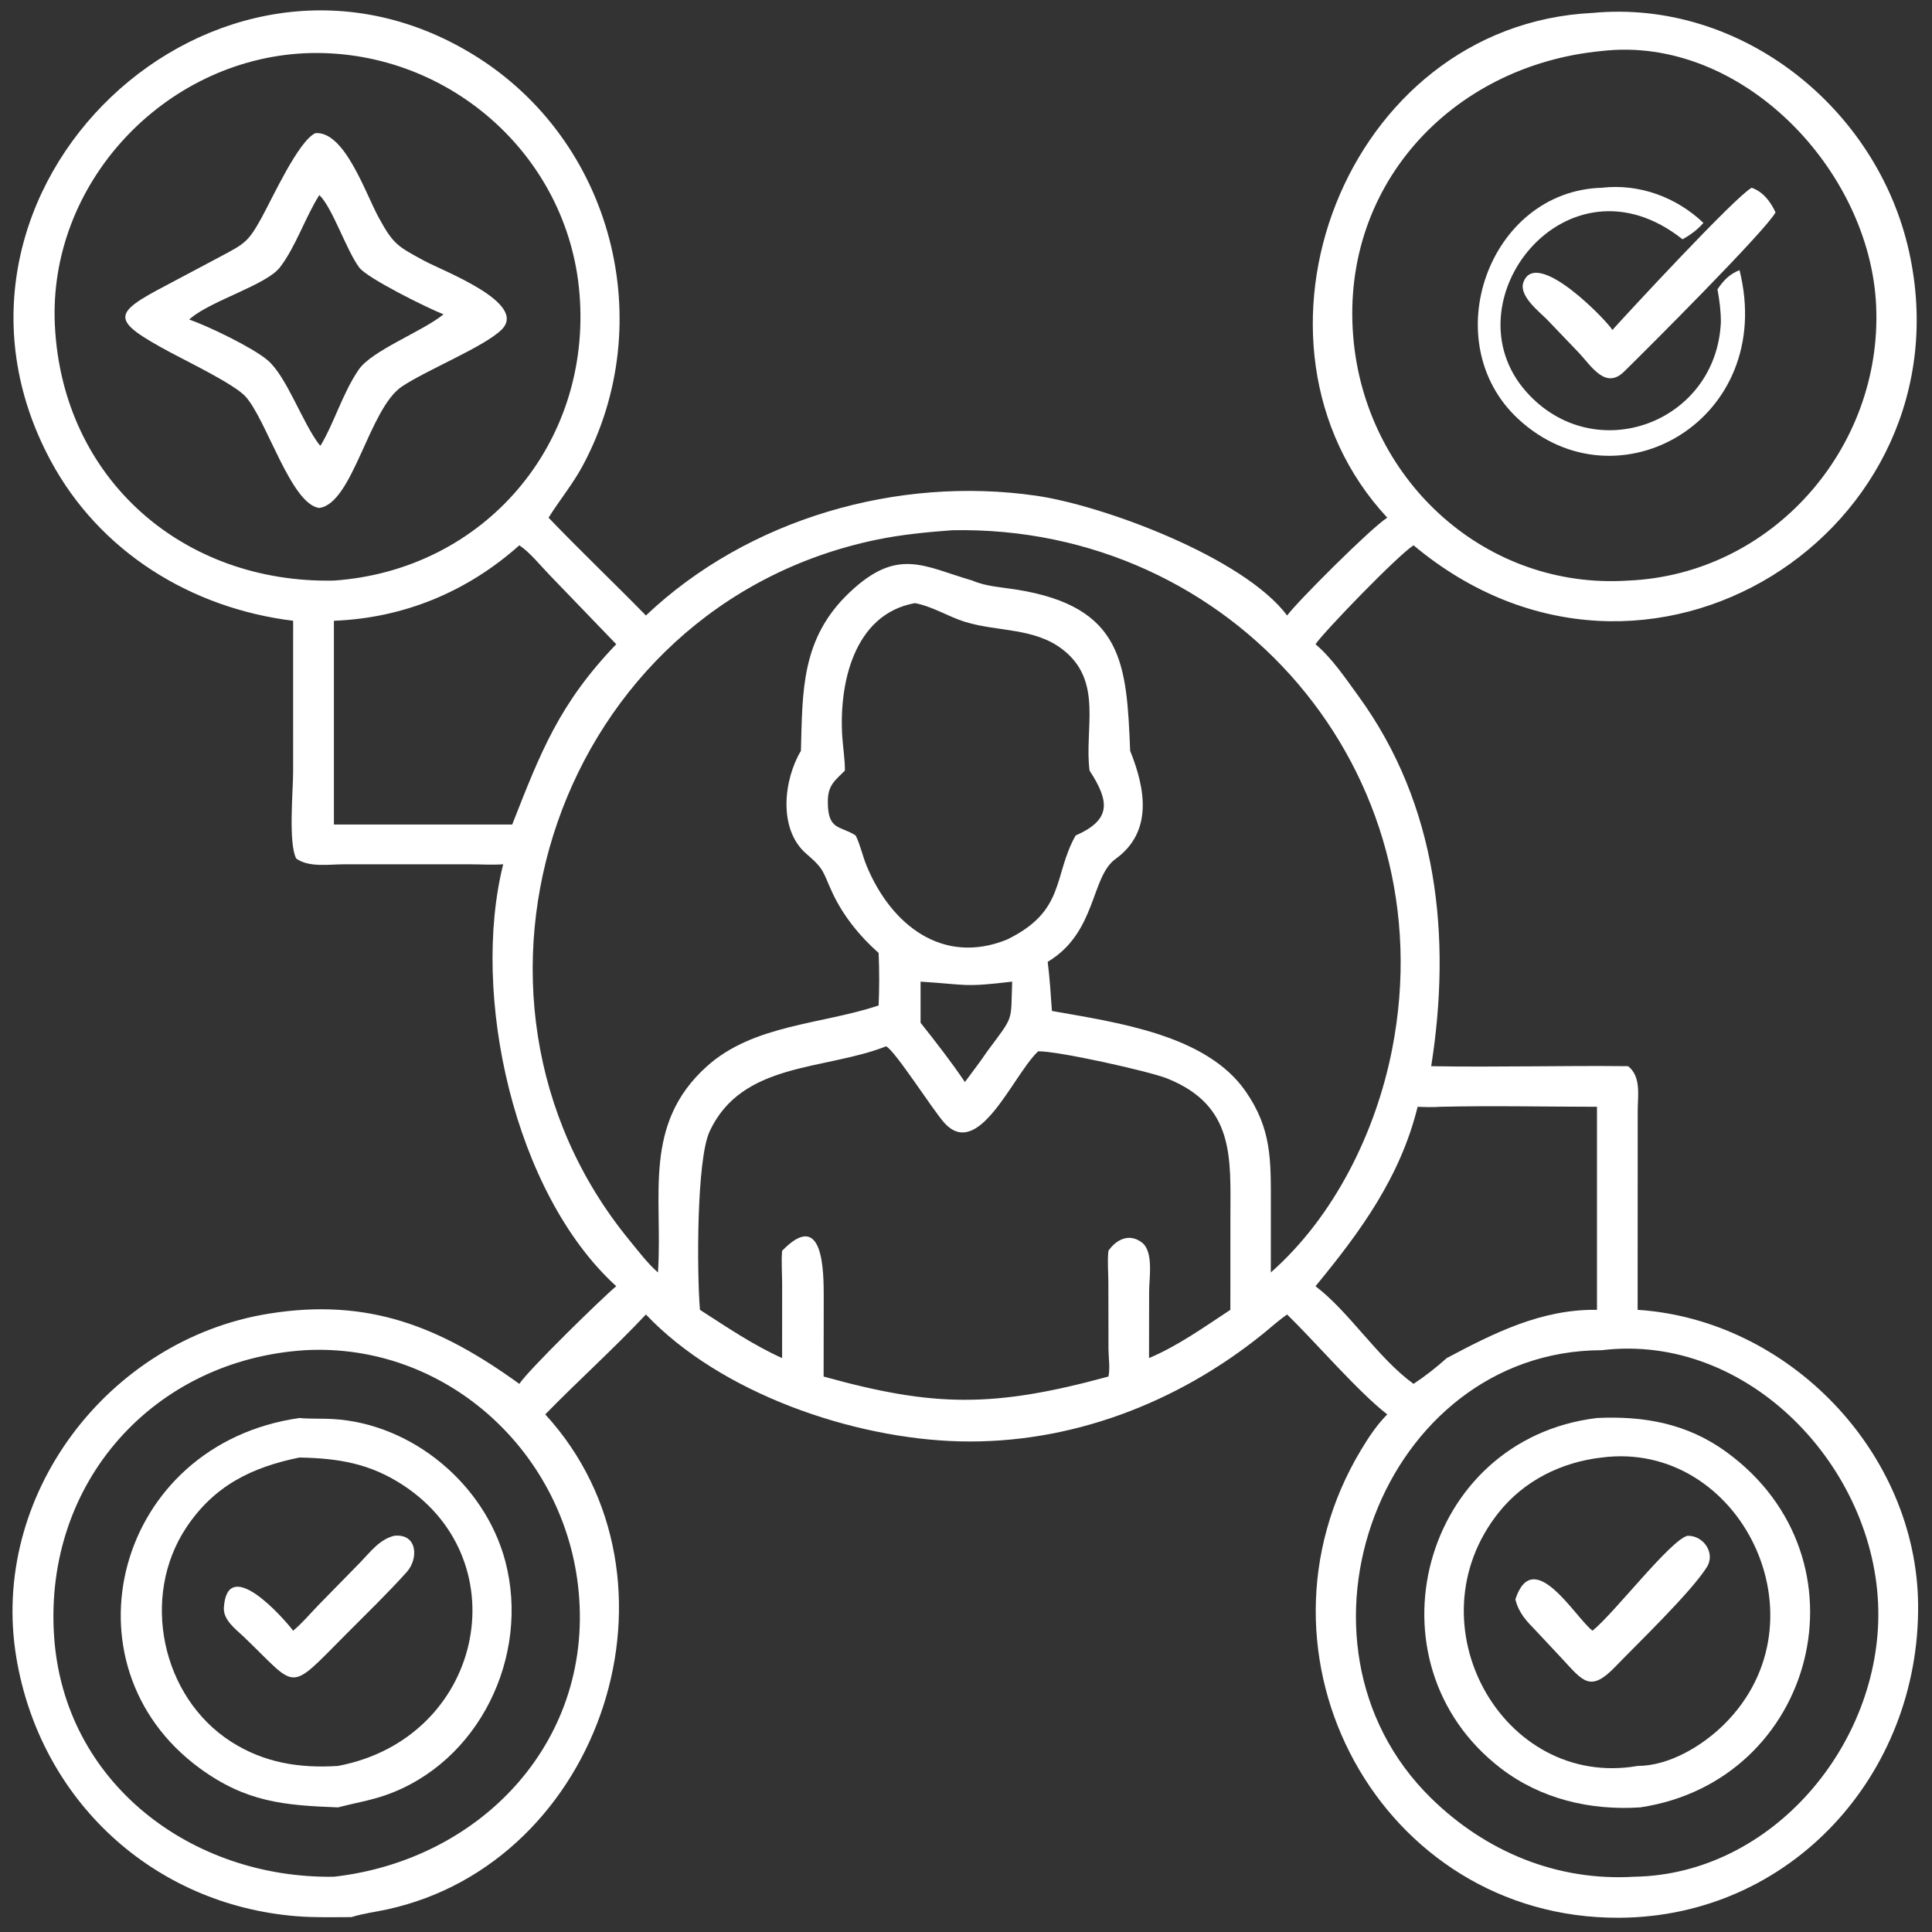 <svg xmlns="http://www.w3.org/2000/svg" xmlns:xlink="http://www.w3.org/1999/xlink" width="1024" height="1024"><rect width="100%" height="100%" fill="#333333" stroke="none"/><path fill="white" transform="scale(2 2)" d="M367.642 137.193C324.519 90.783 356.285 6.641 422.03 3.426C461.305 -0.295 497.498 28.525 505.932 66.721C522.194 140.373 436.423 196.225 374.603 144.508C370.387 147.209 350.886 167.389 348.623 170.724C353.041 174.464 356.609 179.806 360.001 184.465C381.056 213.387 384.686 248.324 379.283 282.551C396.667 282.862 414.082 282.351 431.47 282.551C434.929 285.289 434.037 290.215 434.012 294.128L433.989 347.119C474.069 349.731 507.938 384.932 508.319 425.249C508.743 470.118 474.658 508.042 429.025 508.226C365.904 508.481 327.91 438.65 360.745 384.151C362.74 380.838 364.904 377.577 367.642 374.828C359.959 368.901 348.619 355.675 341.103 348.353C338.83 349.914 336.789 351.795 334.646 353.526C311.947 371.86 283.58 382.738 254.158 381.97C226.093 381.237 191.066 369.319 171.175 348.353C162.618 357.46 153.238 365.877 144.498 374.828C184.398 418.332 159.622 493.672 102.509 506.033C99.463 506.693 96.356 507.074 93.366 507.986L93.15 508.054C88.281 508.061 83.352 508.208 78.495 507.811C40.545 504.715 10.655 477.112 4.337 439.317C-2.85 396.319 28.69 354.975 71.248 348.132C97.692 343.881 116.658 351.6 137.633 366.74C139.946 363.133 159.74 343.795 163.312 340.857C136.125 316.107 124.729 263.486 133.354 229.041C130.576 229.26 127.679 229.053 124.886 229.051L91.114 229.048C87.256 229.047 81.814 229.951 78.498 227.512C76.374 223.434 77.681 209.472 77.682 204.594L77.686 164.512C50.702 161.197 26.38 146.267 13.375 121.987C-25.072 50.209 57.421 -27.323 125.544 14.556C162.412 37.222 174.819 85.5 154.412 123.435C151.768 128.35 148.305 132.499 145.376 137.193C153.804 145.996 162.657 154.394 171.175 163.112C198.27 137.427 237.889 126.078 274.579 131.367C292.415 133.939 329.581 147.731 341.103 163.112C343.768 159.467 363.478 139.76 367.642 137.193ZM424.488 13.515C384.37 17.334 354.38 49.885 358.796 91.056C362.747 127.89 393.984 156.31 431.47 153.861C469.533 152.253 498.902 118.829 497.197 81.013C495.572 44.974 461.455 9.229 424.488 13.515ZM80.821 14.107C43.442 15.855 12.668 48.679 14.546 86.285C16.583 127.054 48.614 154.683 88.492 153.861C128.32 151.074 156.825 117.628 153.575 77.829C150.528 40.514 117.884 12.531 80.821 14.107ZM252.389 140.517C245.747 141.004 238.848 141.671 232.325 143.024C147.707 160.572 113.24 263.321 166.787 328.655C169.123 331.506 171.596 334.786 174.361 337.217L174.389 336.808C175.655 317.004 170.213 297.963 187.332 282.586C199.702 271.474 217.76 271.506 232.843 266.457C233.049 261.896 233.045 257.1 232.843 252.539C227.885 248.175 223.452 242.686 220.639 236.678C217.967 230.973 218.675 230.538 213.707 226.273C206.147 219.783 207.678 206.625 212.252 198.981C212.691 183.21 212.245 169.219 225.126 157.016C237.89 144.923 244.768 150.093 257.689 153.861C261.388 155.454 265.476 155.618 269.417 156.251C297.728 160.8 298.567 175.937 299.505 198.981C303.551 209.022 305.588 220.443 295.622 227.638C289.004 232.415 290.657 247.109 277.653 254.897C278.187 259.224 278.469 263.566 278.769 267.913C296.323 271.026 319.692 274.261 330.065 289.161C337.046 299.189 336.788 307.422 336.792 319.207L336.781 337.217C353.64 322.353 364.572 300.053 368.893 278.239C383.477 204.624 326.78 139.065 252.389 140.517ZM137.633 144.508C123.825 156.826 107.04 163.79 88.492 164.512L88.492 218.504L114.375 218.504L135.743 218.504C143.268 199.359 148.159 186.515 163.312 170.724L145.698 152.438C143.235 149.911 140.549 146.482 137.633 144.508ZM242.453 159.834C226.137 162.783 222.26 181.478 223.227 195.442C223.427 198.342 223.933 201.322 223.907 204.22C221.178 206.912 219.404 208.149 219.384 212.364C219.345 220.211 222.672 218.728 226.767 221.419C228.029 223.981 228.571 226.806 229.658 229.436C236.156 245.15 249.859 255.897 266.869 248.992C282.505 241.373 279.011 232.204 285.046 221.419C294.543 217.246 294.084 212.427 288.751 204.22C287.269 193.213 292.49 180.483 281.569 172.084C274.048 166.301 264.385 167.448 255.807 164.818C251.276 163.428 247.129 160.685 242.453 159.834ZM243.963 260.143L243.963 271.047C248.002 276.125 252.08 281.377 255.713 286.75C257.679 284.052 259.789 281.389 261.635 278.612C268.872 268.86 267.827 271.051 268.237 260.143C255.138 261.699 256.5 260.939 243.963 260.143ZM234.82 277.285C218.637 283.701 196.526 281.333 188.017 299.945C184.618 307.378 184.648 336.734 185.493 347.119C192.605 351.678 199.522 356.422 207.268 359.907L207.275 340.333C207.276 337.446 207.026 334.335 207.268 331.475C218.268 320.113 218.3 337.03 218.296 343.872L218.269 364.796C247.597 372.966 263.404 373.066 293.745 364.796C294.226 362.644 293.773 359.75 293.759 357.506L293.729 339.785C293.721 337.061 293.439 334.176 293.745 331.475C295.876 328.384 299.352 326.773 302.61 329.275C305.772 331.701 304.535 338.703 304.531 342.179L304.503 359.907C312.181 356.663 319.124 351.678 326.061 347.119L326.069 322.336C326.095 306.783 327.229 293.058 309.425 285.848C304.585 283.888 280.117 278.462 275.124 278.612L274.852 278.878C268.206 285.455 259.294 307.551 250.249 297.554C247.212 294.196 237.166 278.356 234.82 277.285ZM381.757 293.307C379.72 293.452 377.726 293.394 375.688 293.307C371.095 311.959 360.512 326.432 348.623 340.857C357.596 347.663 365.051 359.789 374.603 366.74C377.667 364.724 380.673 362.359 383.402 359.907C395.952 353.249 408.523 346.901 423.217 347.119L423.217 293.307C409.42 293.301 395.546 292.985 381.757 293.307ZM424.488 357.817C366.279 357.947 337.186 435.257 379.233 476.506C393.76 490.757 412.703 498.583 433.063 497.353C469.689 496.772 498.377 462.204 497.769 426.702C497.12 388.783 463.215 353.109 424.488 357.817ZM80.821 357.817C40.82 360.382 11.678 392.691 14.322 433.447C16.856 472.526 50.843 497.927 88.492 497.353C127.916 492.879 158.001 460.751 153.161 420.007C148.871 383.894 117.583 355.805 80.821 357.817Z"></path><path fill="white" transform="scale(2 2)" d="M84.627 134.609C77.11 133.759 70.527 110.843 64.938 104.949C61.892 101.737 49.446 95.703 45.235 93.435C29.12 84.758 29.582 83.181 44.352 75.462L58.571 67.912C64.871 64.562 65.83 64.046 69.286 57.772C72.232 52.424 79.079 37.354 83.583 35.284C91.321 34.704 96.811 51.137 100.355 57.644C104.254 64.803 105.373 65.272 112.387 69.091C117.345 71.79 140.119 80.325 132.895 87.395C128.266 91.925 113.074 98.039 106.512 102.433C97.801 108.266 93.516 133.422 84.627 134.609ZM84.627 51.688C80.867 57.635 78.36 65.436 74.185 70.847C70.62 75.468 56.251 79.583 50.664 84.23L50.128 84.669C55.046 86.366 66.797 92.01 70.862 95.411C75.937 99.658 80.058 111.897 84.627 117.858L84.938 118.101C88.533 112.173 90.7 104.417 95.002 98.041C98.488 92.876 111.816 87.939 117.544 83.306C113.368 81.676 97.311 73.746 95.194 70.882C91.713 66.17 88.143 55.091 84.627 51.688Z"></path><path fill="white" transform="scale(2 2)" d="M460.991 71.588C470.869 111.217 428.667 135.326 402.403 111.081C380.301 90.678 394.474 50.609 424.488 49.761C434.37 48.604 444.249 52.235 451.429 59.075C449.8 60.911 448.031 62.237 445.887 63.412C415.264 39.113 383.268 80.076 404.536 103.892C422.529 124.042 454.849 112.174 456.048 85.388C456.058 82.4 455.682 79.61 455.144 76.672C456.766 74.291 458.265 72.7 460.991 71.588Z"></path><path fill="white" transform="scale(2 2)" d="M427.289 87.461C431.411 82.878 459.739 52.239 464.197 49.761C467.242 50.794 469.239 53.47 470.533 56.285C467.934 61.113 436.201 92.816 430.378 98.505C425.442 103.328 421.681 96.96 418.419 93.494L409.967 84.669C407.839 82.517 402.407 78.356 403.733 74.766C407.203 65.368 426.437 85.602 427.289 87.461Z"></path><path fill="white" transform="scale(2 2)" d="M434.674 478.976C421.501 479.834 408.397 476.79 397.787 468.662C361.146 440.59 376.684 381.393 423.217 375.785C435.732 375.192 447.159 377.268 457.487 384.775C496.456 413.096 481.207 472.007 434.674 478.976ZM424.488 386.257C413.773 387.487 403.885 392.376 397.123 400.891C373.712 430.372 398.247 474.204 433.989 467.993C442.369 467.982 451.192 462.66 456.978 456.905C484.812 429.22 461.055 381.524 424.488 386.257Z"></path><path fill="white" transform="scale(2 2)" d="M89.561 478.976C75.189 478.437 65.173 477.551 52.962 468.625C15.536 441.268 30.589 382.747 79.359 375.785C82.31 376.06 85.265 375.887 88.219 376.059C109.321 377.286 128.532 393.403 133.91 413.748C140.544 438.843 126.993 467.17 102.022 475.793C97.956 477.197 93.712 477.881 89.561 478.976ZM79.359 386.257C66.821 388.813 56.789 393.65 49.372 404.81C37.191 423.139 42.778 449.741 61.253 461.575C69.994 467.174 79.356 468.644 89.561 467.993C127.794 460.757 137.864 414.1 106.985 393.688C98.123 387.83 89.746 386.459 79.359 386.257Z"></path><path fill="white" transform="scale(2 2)" d="M77.686 432.153C80.096 430.151 82.193 427.638 84.374 425.378L95.525 413.987C98.249 411.191 100.499 408.035 104.41 407.005C110.657 406.295 110.99 413.059 107.762 416.64C102.547 422.425 96.915 427.86 91.424 433.381C76.067 448.827 79.072 447.579 64.452 433.625C62.305 431.625 59.109 429.231 59.331 425.981C60.278 412.091 74.923 428.514 77.686 432.153Z"></path><path fill="white" transform="scale(2 2)" d="M422.03 432.153C427.781 427.544 442.56 408.243 447.172 407.005C451.345 406.833 454.702 411.512 452.341 415.287C448.18 421.939 433.822 435.72 428.104 441.663C421.485 448.541 419.584 445.657 414.017 439.626L407.024 432.153C404.469 429.524 402.484 427.471 401.59 423.833C406.356 409.389 417.463 428.682 422.03 432.153Z"></path></svg>